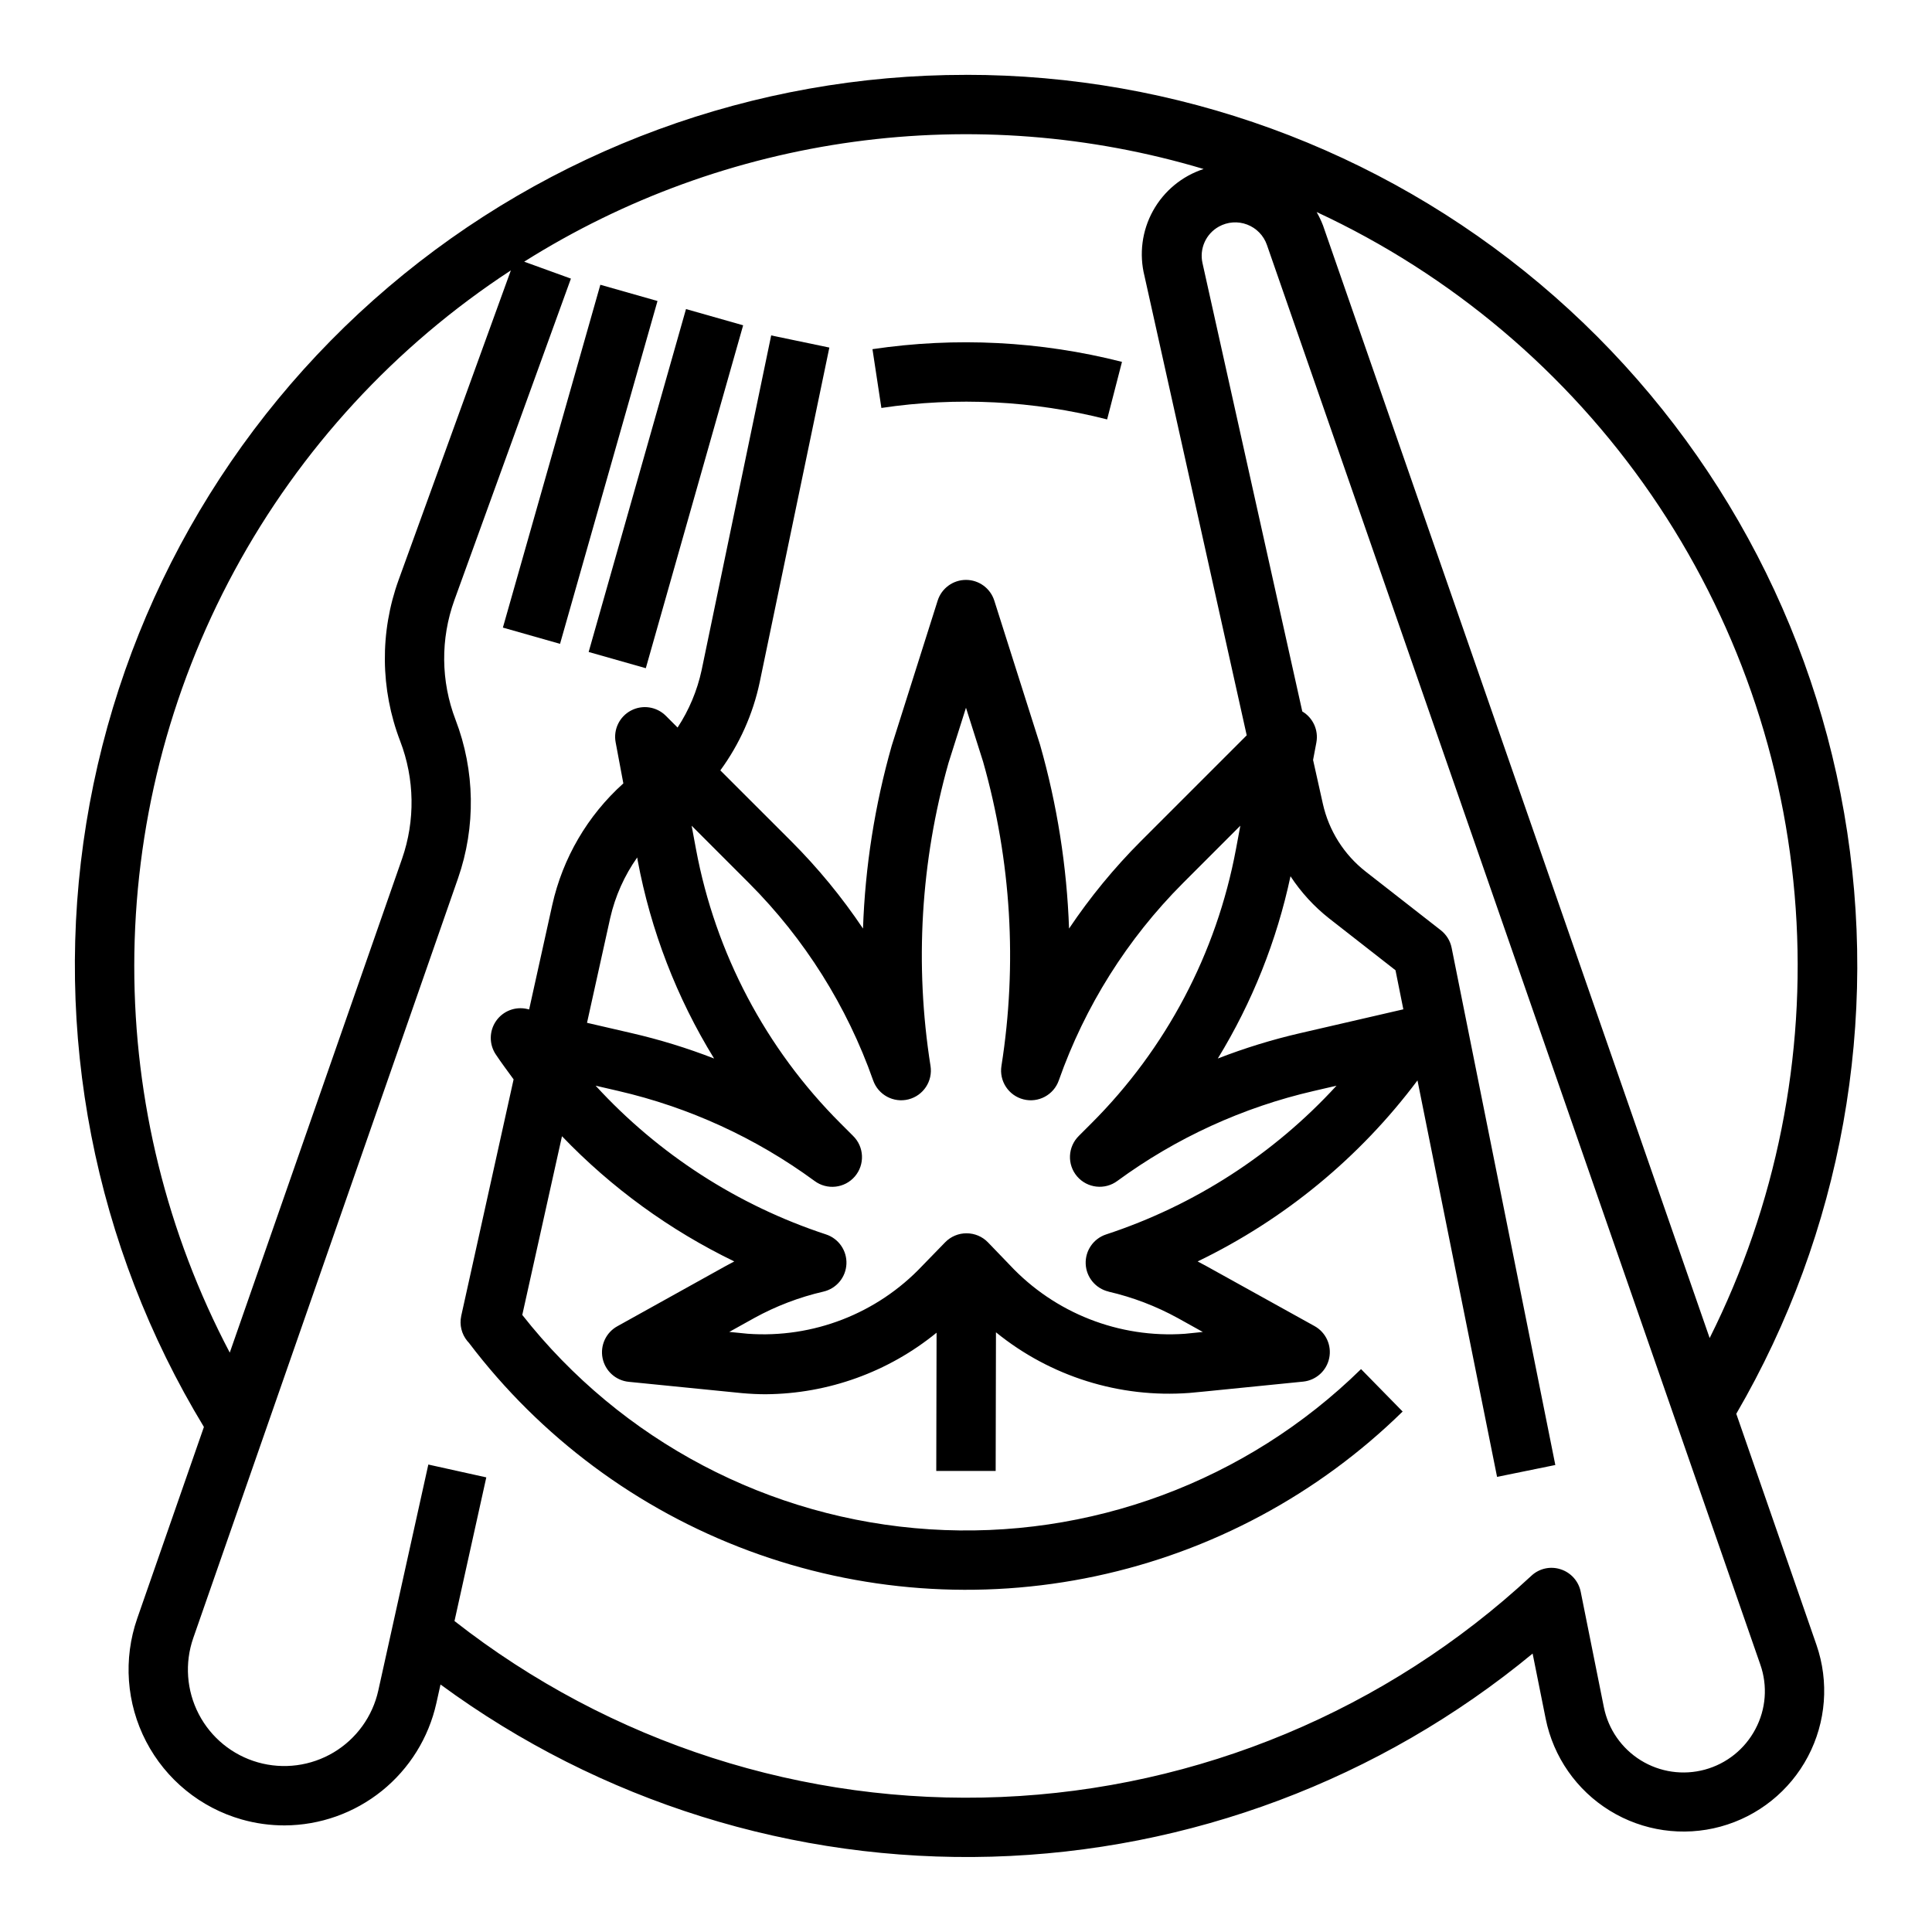 <?xml version="1.0" encoding="UTF-8"?>
<!-- Uploaded to: ICON Repo, www.iconrepo.com, Generator: ICON Repo Mixer Tools -->
<svg fill="#000000" width="800px" height="800px" version="1.1" viewBox="144 144 512 512" xmlns="http://www.w3.org/2000/svg">
 <g>
  <path d="m400 163.84c-56.082-0.043-110.34 19.887-153.06 56.219-42.723 36.332-71.105 86.688-80.066 142.05-8.961 55.359 2.086 112.1 31.164 160.05l-17.668 50.734c-3.738 10.734-2.891 22.531 2.352 32.617 5.238 10.082 14.406 17.562 25.336 20.668 3.703 1.051 7.535 1.582 11.383 1.574 9.379-0.043 18.461-3.273 25.766-9.156 7.301-5.887 12.391-14.074 14.43-23.227l1.102-4.961c42.27 31.055 93.691 47.113 146.12 45.629 52.426-1.484 102.86-20.426 143.3-53.824l3.465 17.277v0.004c2.043 10.113 8.188 18.926 16.973 24.34 8.781 5.418 19.414 6.949 29.367 4.234 9.957-2.715 18.34-9.434 23.156-18.559 4.816-9.121 5.637-19.836 2.266-29.586l-21.254-61.254c27.988-48.059 38.105-104.45 28.574-159.25-9.531-54.789-38.102-104.45-80.676-140.24-42.574-35.781-96.414-55.383-152.03-55.348zm-220.42 236.16c0.016-36.602 9.148-72.617 26.574-104.8 17.422-32.184 42.59-59.523 73.227-79.543l-29.738 82.012c-5.012 13.828-4.863 28.996 0.406 42.727 3.844 10.012 4.019 21.062 0.496 31.191l-45.656 130.87c-16.633-31.59-25.32-66.754-25.309-102.45zm429.61 202.25c-2.785 5.273-7.633 9.156-13.391 10.719-5.754 1.566-11.898 0.676-16.969-2.461-5.074-3.137-8.617-8.234-9.789-14.082l-6.141-30.613c-0.566-2.789-2.59-5.055-5.297-5.93-2.707-0.898-5.691-0.242-7.769 1.707-38.359 35.641-88.168 56.43-140.48 58.629-52.312 2.199-103.69-14.336-144.91-46.629l8.43-38.07-15.363-3.402-13.258 59.883c-1.52 6.867-5.805 12.805-11.844 16.41-6.039 3.602-13.297 4.555-20.062 2.633-6.766-1.922-12.438-6.551-15.676-12.793-3.242-6.242-3.766-13.543-1.445-20.184l70.156-201.31c4.746-13.645 4.512-28.527-0.66-42.016-3.91-10.191-4.016-21.449-0.301-31.715l30.875-85.191-12.383-4.488c26.523-16.699 56.316-27.527 87.371-31.766 31.055-4.234 62.656-1.777 92.688 7.207-5.723 1.867-10.52 5.836-13.426 11.102s-3.707 11.441-2.242 17.277l27.086 121.7-28.062 28.062c-7.074 7.082-13.445 14.836-19.02 23.148-0.578-16.48-3.16-32.832-7.68-48.695l-12.133-38.219c-1.039-3.266-4.074-5.484-7.5-5.484-3.43 0-6.465 2.219-7.504 5.484l-12.176 38.449c-4.488 15.789-7.047 32.062-7.613 48.465-5.574-8.312-11.945-16.062-19.02-23.141l-18.789-18.777c5.09-6.953 8.645-14.91 10.43-23.34l18.461-88.711-15.414-3.219-18.438 88.719c-1.168 5.414-3.328 10.57-6.367 15.199l-3.109-3.109c-2.441-2.441-6.191-3.008-9.242-1.395-3.055 1.609-4.703 5.023-4.062 8.418l2.039 10.887c-9.48 8.52-16.066 19.785-18.84 32.227l-6.125 27.68-0.52-0.125h0.004c-3.148-0.73-6.418 0.535-8.254 3.191-1.836 2.66-1.863 6.168-0.07 8.852 1.504 2.258 3.148 4.441 4.723 6.613l-13.887 62.707h0.004c-0.5 2.34 0.094 4.781 1.613 6.629 0.137 0.172 0.285 0.34 0.441 0.496 18.961 25.012 44.652 44.105 74.066 55.051 29.418 10.949 61.34 13.297 92.043 6.769 30.699-6.527 58.906-21.66 81.324-43.629l-11.02-11.242h-0.004c-30.352 29.758-71.93 45.195-114.35 42.453-42.414-2.738-81.66-23.398-107.93-56.809l10.523-47.359c13.125 13.688 28.59 24.922 45.66 33.18-0.789 0.418-1.574 0.836-2.363 1.266l-28.582 15.887c-3.039 1.652-4.644 5.098-3.957 8.488 0.691 3.391 3.512 5.934 6.957 6.266l30.023 3c2.117 0.188 4.234 0.293 6.352 0.293v-0.004c16.477-0.137 32.414-5.891 45.18-16.309l-0.082 36.637h15.742l0.078-36.738h0.004c14.402 11.703 32.738 17.453 51.246 16.066 0.234 0 0.309 0 30.148-3h0.004c3.422-0.348 6.223-2.875 6.914-6.246 0.695-3.367-0.879-6.797-3.887-8.469l-28.613-15.867c-0.789-0.434-1.574-0.859-2.363-1.266v-0.004c22.984-11.094 42.961-27.543 58.254-47.973l21.09 105.07 15.438-3.148-27.48-137.07c-0.371-1.848-1.395-3.5-2.883-4.66l-19.895-15.531h0.004c-5.75-4.496-9.762-10.848-11.352-17.973l-2.59-11.609 0.883-4.676h-0.004c0.59-3.242-0.902-6.504-3.738-8.18l-26.441-118.79c-0.875-3.836 0.895-7.793 4.336-9.699 2.297-1.277 5.039-1.477 7.496-0.539 2.453 0.934 4.371 2.906 5.234 5.391l130.75 376.21c1.988 5.641 1.516 11.855-1.305 17.129zm-171.41-115.95c6.422 1.48 12.605 3.844 18.379 7.019l6.598 3.668-4.723 0.48c-17.438 1.23-34.504-5.469-46.445-18.238l-5.746-5.969c-1.488-1.551-3.547-2.426-5.699-2.422-2.125-0.008-4.16 0.844-5.644 2.359l-6.125 6.297v0.004c-11.934 12.617-28.902 19.211-46.223 17.961l-4.887-0.488 6.598-3.668h-0.004c5.773-3.176 11.961-5.539 18.383-7.019 3.434-0.805 5.918-3.797 6.07-7.324 0.156-3.527-2.059-6.723-5.41-7.824-23.395-7.688-44.418-21.262-61.055-39.414l6.023 1.395h-0.004c18.766 4.336 36.449 12.445 51.98 23.836 3.316 2.484 7.992 1.969 10.691-1.172 2.699-3.144 2.5-7.844-0.457-10.746l-3.309-3.309c-19.824-19.789-33.184-45.121-38.32-72.656l-1.164-6.25 15.238 15.246c14.719 14.75 25.945 32.605 32.867 52.254 1.352 3.844 5.41 6.023 9.359 5.023 3.949-1 6.484-4.848 5.84-8.871-4.234-26.797-2.606-54.191 4.773-80.297l4.629-14.617 4.559 14.375h-0.004c7.434 26.176 9.086 53.66 4.844 80.539-0.645 4.023 1.891 7.871 5.84 8.871s8.012-1.18 9.359-5.023c6.922-19.648 18.152-37.504 32.867-52.254l15.242-15.25-1.164 6.25-0.004 0.004c-5.137 27.531-18.5 52.859-38.32 72.641l-3.305 3.305v0.004c-2.957 2.902-3.16 7.602-0.461 10.746 2.703 3.141 7.375 3.656 10.691 1.172 15.547-11.391 33.246-19.496 52.027-23.82l6.023-1.395c-16.641 18.152-37.664 31.727-61.055 39.414-3.356 1.102-5.566 4.297-5.414 7.824 0.152 3.527 2.637 6.519 6.074 7.324zm-124.8-114.33c3.477 18.609 10.344 36.422 20.262 52.547-7.117-2.769-14.426-5.016-21.867-6.731l-11.809-2.731 6.156-27.82c1.316-5.75 3.746-11.188 7.148-16.004zm175.62 45.816c-7.441 1.715-14.75 3.965-21.867 6.731 9.113-14.891 15.625-31.227 19.262-48.301 2.785 4.25 6.242 8.023 10.234 11.168l17.594 13.746 2.078 10.352zm6.008-214.05c-0.473-1.223-1.035-2.406-1.684-3.543 35.73 16.594 66.359 42.473 88.691 74.934 22.328 32.461 35.543 70.316 38.262 109.62 2.719 39.309-5.152 78.621-22.801 113.85z"/>
  <path d="m277.27 310.32 25.828-90.855 15.145 4.305-25.828 90.855z"/>
  <path d="m300 316.78 25.797-90.875 15.145 4.301-25.797 90.875z"/>
  <path d="m437.4 255.15 3.938-15.258v0.004c-21.602-5.496-44.078-6.641-66.125-3.363l2.363 15.578h-0.004c19.945-2.984 40.289-1.953 59.828 3.039z"/>
 </g>
</svg>